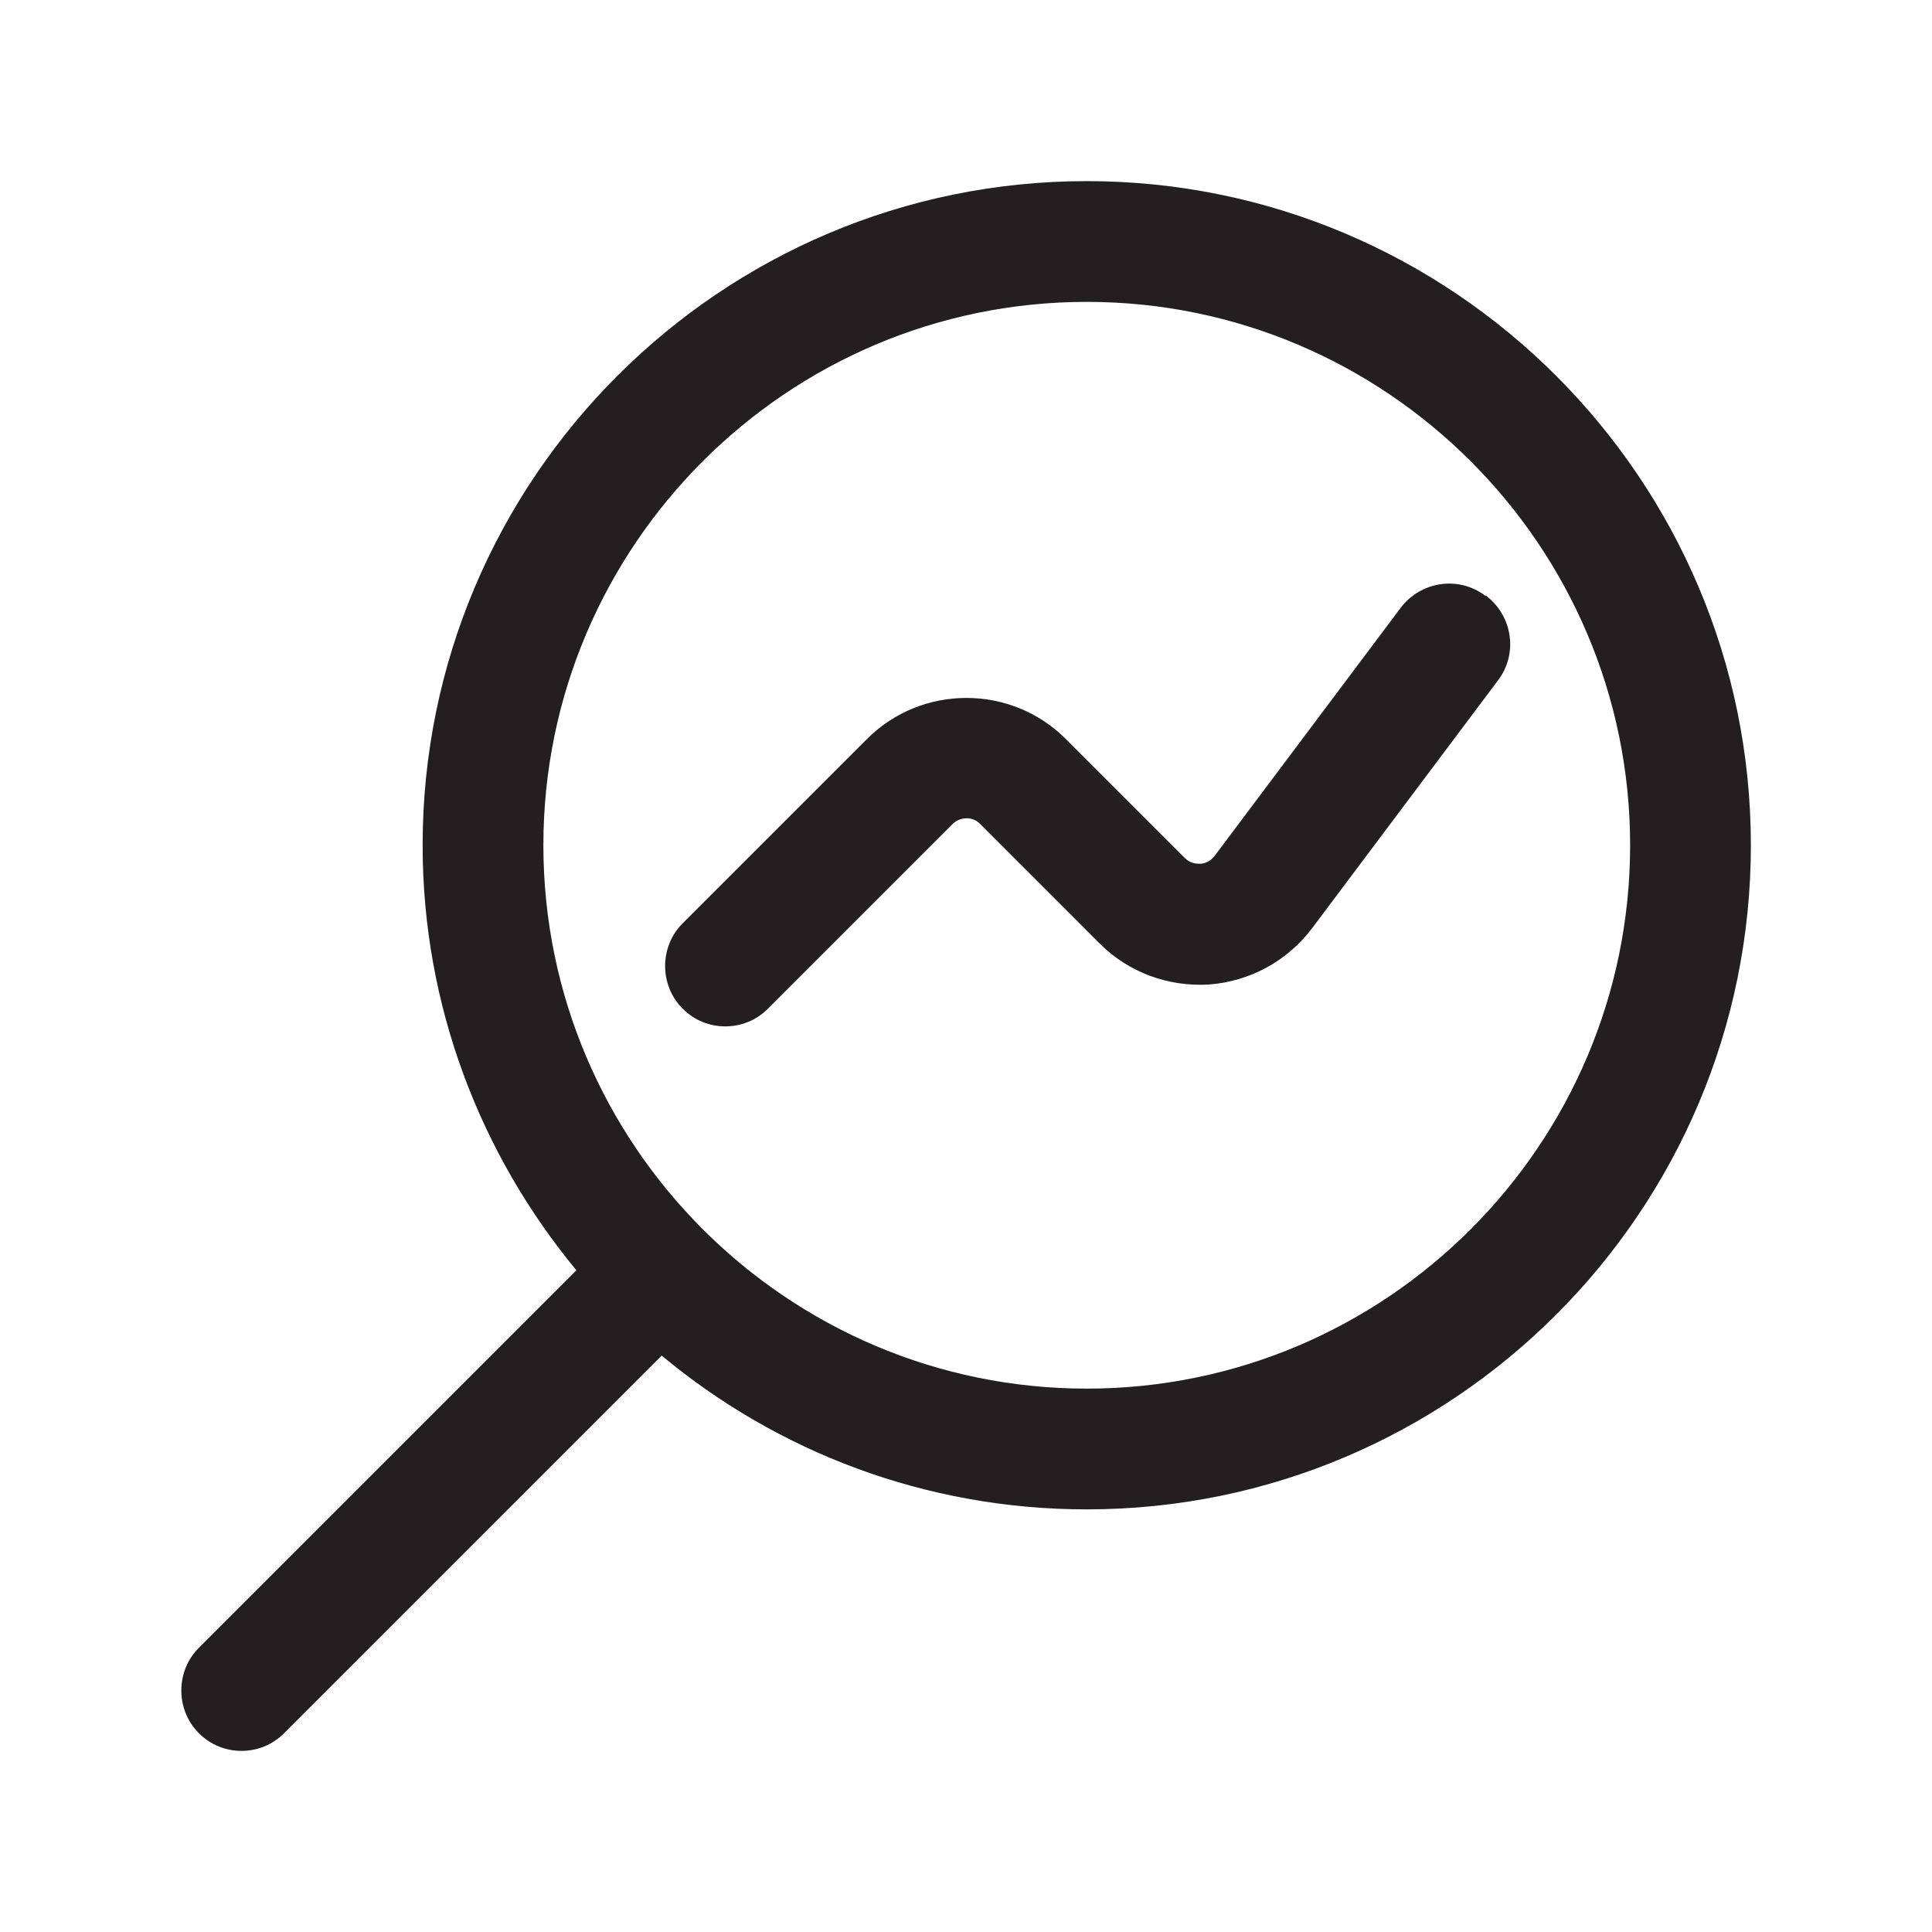 <svg viewBox="0 0 24 24" xmlns="http://www.w3.org/2000/svg"><defs><style>.v{fill:#231f20;}</style></defs><g id="a"></g><g id="b"></g><g id="c"></g><g id="d"></g><g id="e"></g><g id="f"></g><g id="g"></g><g id="h"></g><g id="i"></g><g id="j"></g><g id="k"></g><g id="l"></g><g id="m"></g><g id="n"></g><g id="o"></g><g id="p"></g><g id="q"></g><g id="r"></g><g id="s"></g><g id="t"><g><path d="M13.5,2.25c-4.55,0-8.25,3.7-8.25,8.25,0,2,.72,3.84,1.91,5.28l-4.69,4.69c-.29,.29-.29,.77,0,1.06,.15,.15,.34,.22,.53,.22s.38-.07,.53-.22l4.69-4.69c1.43,1.19,3.27,1.91,5.28,1.91,4.55,0,8.25-3.7,8.25-8.25S18.05,2.25,13.5,2.25Zm0,15c-3.72,0-6.75-3.03-6.75-6.75s3.03-6.75,6.75-6.75,6.75,3.03,6.75,6.75-3.03,6.75-6.75,6.75Z" class="v"></path><path d="M18.45,7.4c-.33-.25-.8-.18-1.05,.15l-2.31,3.08c-.06,.08-.14,.1-.18,.1-.04,0-.12,0-.19-.07l-1.48-1.48c-.68-.68-1.79-.68-2.47,0l-2.29,2.29c-.29,.29-.29,.77,0,1.06,.15,.15,.34,.22,.53,.22s.38-.07,.53-.22l2.29-2.29c.1-.1,.26-.1,.35,0l1.48,1.48c.36,.36,.85,.54,1.36,.51,.51-.04,.97-.29,1.28-.7l2.31-3.08c.25-.33,.18-.8-.15-1.05Z" class="v"></path></g></g><g id="u"></g></svg>